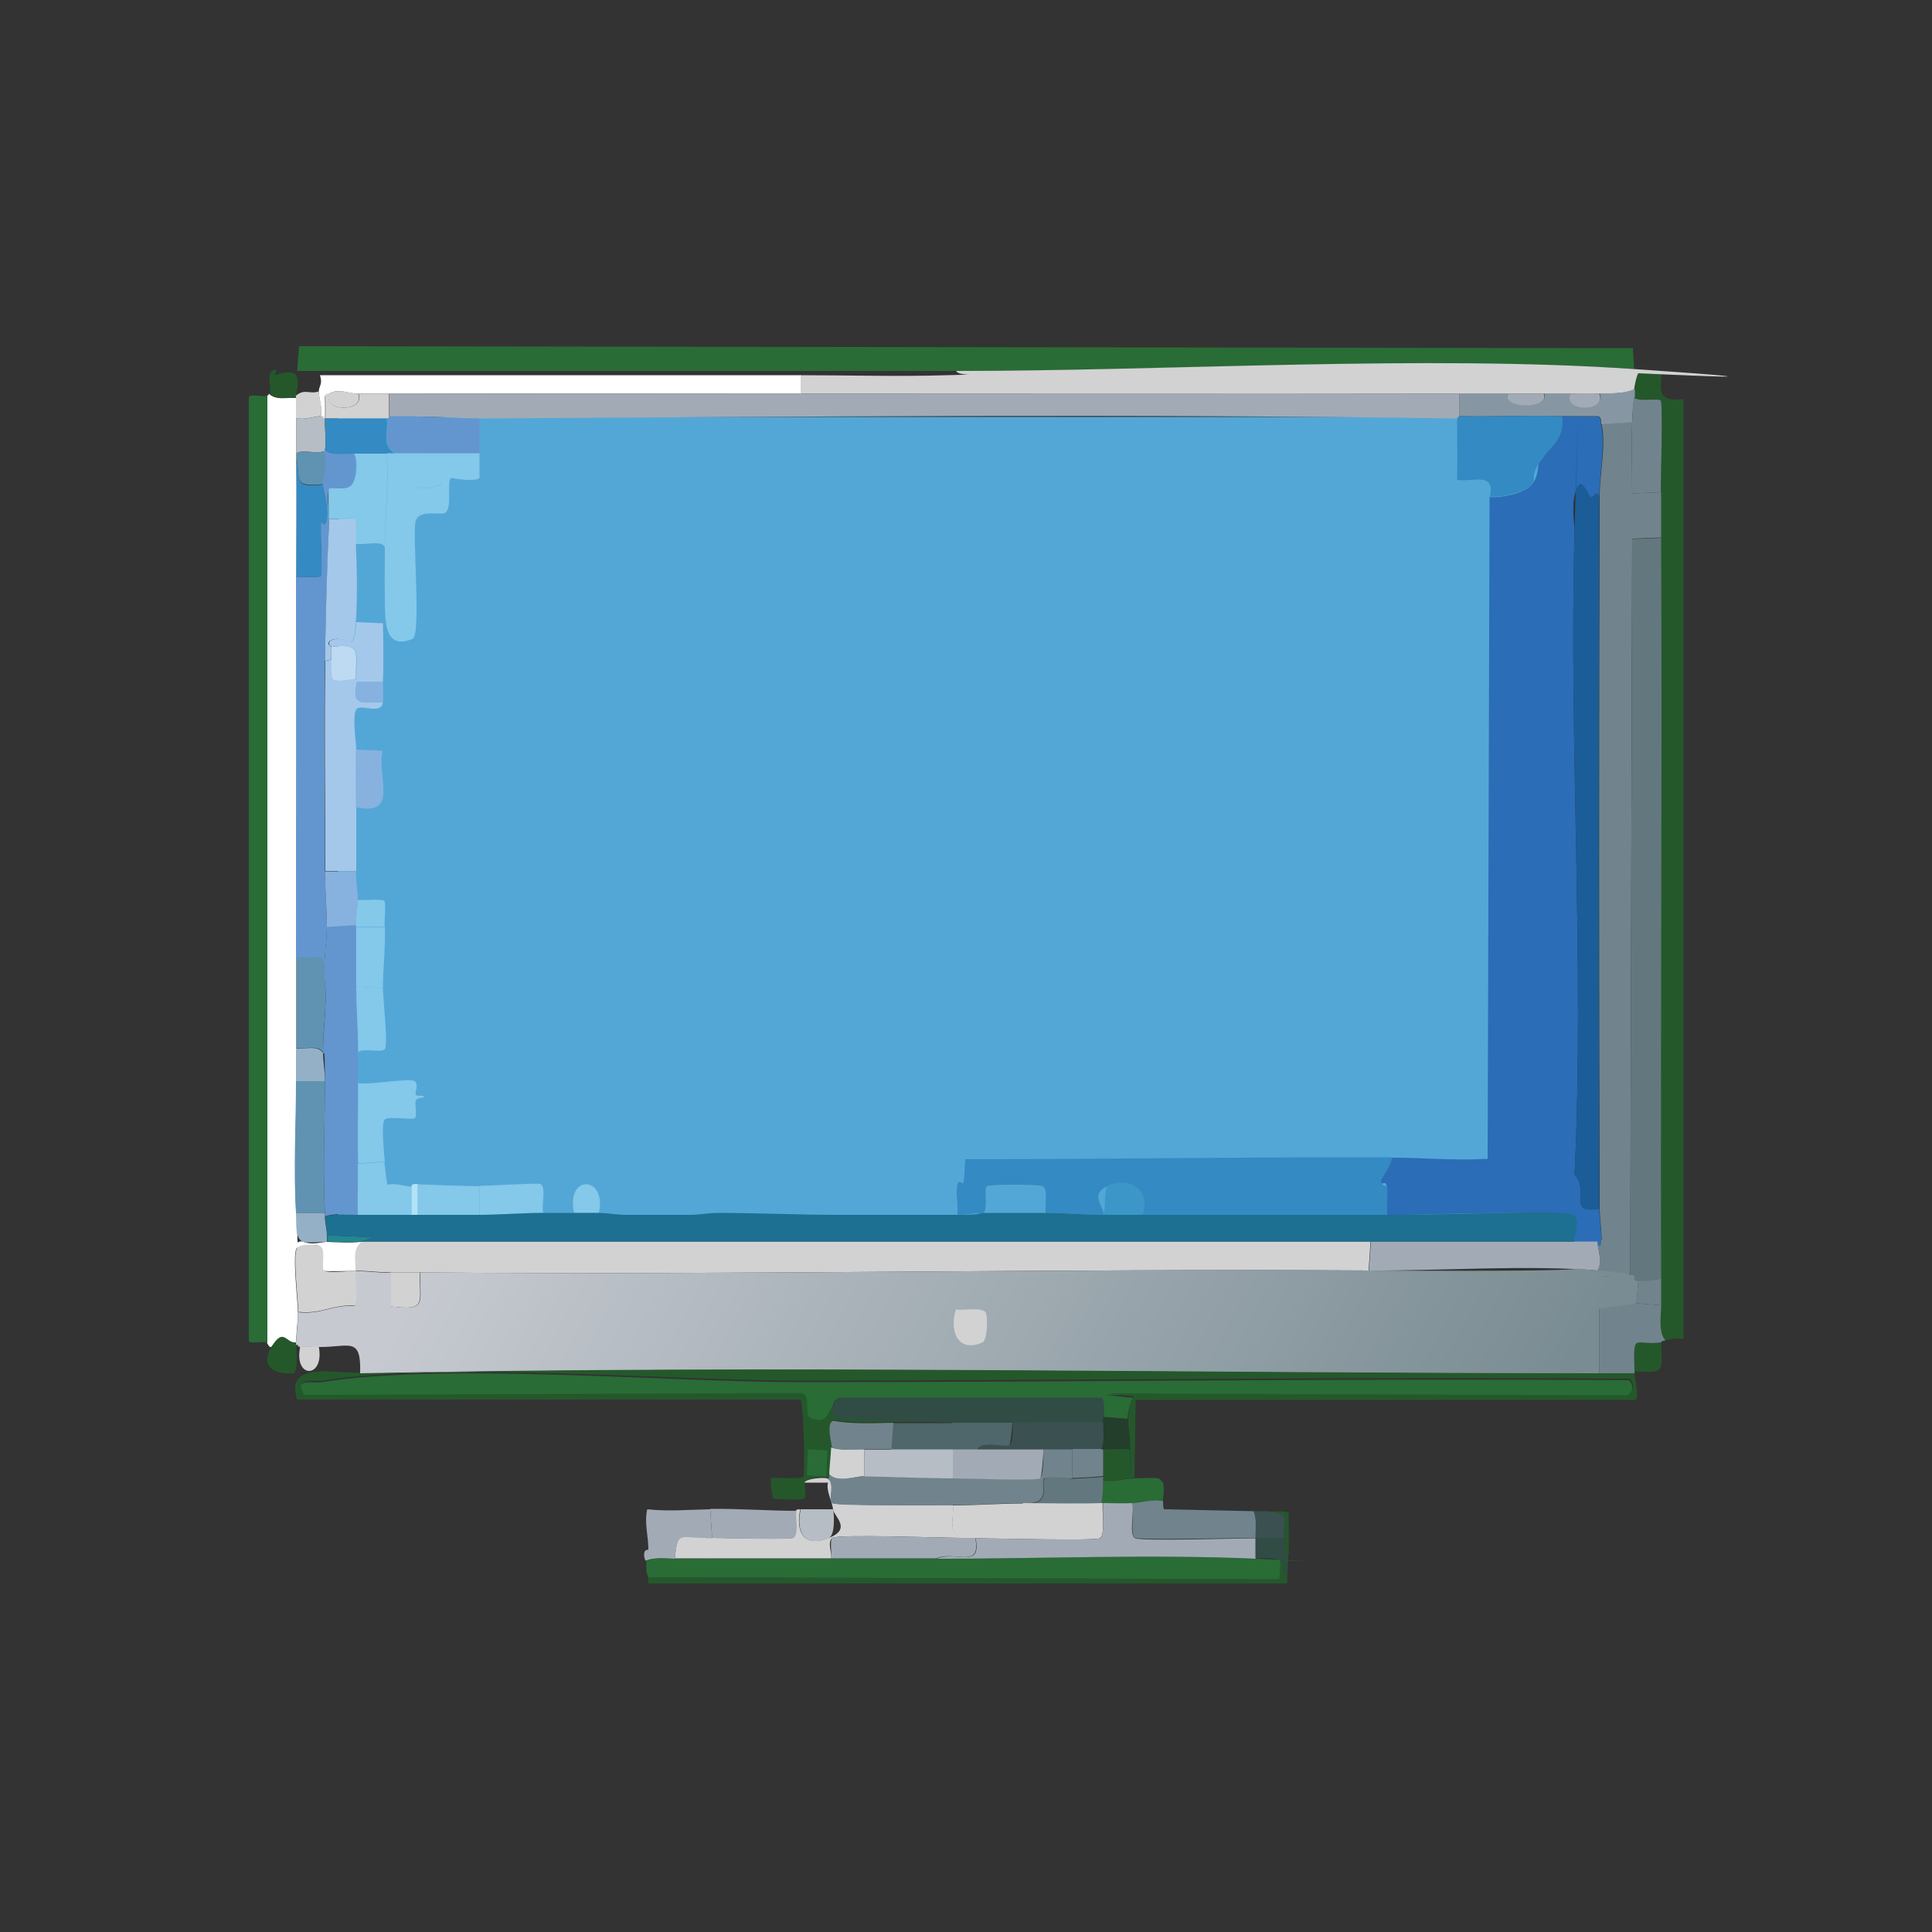 <svg width="500" height="500" viewBox="0 0 500 500" fill="none" xmlns="http://www.w3.org/2000/svg">
<rect x="0" y="0" width="500" height="500" fill="#333333" stroke="none"/>
<path d="M399.7 107.9H87.5V315.5H399.7V107.9Z" fill="#53A7D7"/>
<path d="M422.9 95.5C368.4 91.9 303.4 96.1 247.6 96C190.7 96 133.8 96 76.9 96L77.4 89.6L422.6 90.1L422.9 95.4V95.5Z" fill="#296C36"/>
<path d="M76.7 102.9C76.8 104.7 76.7 106.5 76.7 108.2C76.7 111.2 76.7 114.2 76.7 117.3C76.7 120.4 76.7 118 76.7 118.4C76.8 128.7 76.7 139 76.7 149.3C76.8 182.1 76.7 215 76.7 247.9C76.7 280.8 76.7 263.5 76.7 271.3C76.7 279.1 76.7 277 76.7 279.8C76.7 290.8 76 303 76.7 313.9C77.4 324.8 76.2 320.5 78.6 321.4C81 322.3 83.2 321.4 84.7 321.4C87.1 321.5 91 321.7 93.2 321.4H93.7C91.3 323.6 92.2 325.7 92.1 328.9C90.8 328.9 84.2 329.1 83.8 328.9C82.9 328.3 84.4 323.3 82.7 322.5C81 321.7 77.1 322.7 76.8 323C75.6 324.5 77.1 337 77.1 339.5C77.1 342 76.7 344.8 76.6 347.5C73.9 347.9 71.5 346.5 70.2 348.6C69.6 348.8 69.2 347.6 69.1 347.5V102.4C69.5 102.2 69.4 102.4 69.6 101.9C71.5 103.7 74.1 102.8 76.5 103L76.7 102.9Z" fill="white"/>
<path d="M430.9 346.9C429 344.7 429.9 340.6 429.8 337.8C429.7 335 429.8 333.2 429.8 330.9C429.6 267 430.1 203 429.8 139.1C429.8 135.2 429.8 131.3 429.8 127.4C429.8 123.5 430.5 104.7 429.8 103.7C429.1 102.7 424.1 104.1 422.9 102.9C422.9 102.2 422.9 101.5 422.9 100.8C423.1 99.4 423.4 97.8 424 96.5C425.7 96.7 429.4 95.8 429.6 96C431.2 97.1 426.6 104.8 435.7 103.2V346.6C433.7 346.1 432.5 346.6 430.9 346.9Z" fill="#24582B"/>
<path d="M69.2 102.4V347.4C68.2 347.1 64.9 347.8 64.4 347.1V102.7C64.9 101.9 68.3 102.8 69.2 102.4Z" fill="#296C36"/>
<path d="M424 96.5C423.4 97.8 423.1 99.4 422.9 100.8C420.2 102 416.7 101.8 413.8 101.9C410.9 102 408.8 101.9 406.3 101.9C403.8 101.9 401.7 101.9 399.4 101.9C397.1 101.9 393.4 101.9 390.3 101.9C387.2 101.9 381.8 101.9 377.5 101.9C320.7 102 263.8 101.9 207 101.9V97.1C219.7 97.1 232.4 97.5 245.1 97.1C257.8 96.7 247.7 97.6 247.5 96C303.2 96 368.3 91.8 422.8 95.5C477.3 99.2 423 96.5 423.9 96.6L424 96.5Z" fill="#D2D2D3"/>
<path d="M207.2 97.1V101.9C171.7 101.9 136.2 101.8 100.7 101.9C98 101.9 95.3 101.9 92.7 101.9C90.1 101.9 87.6 100.4 85.2 101.9C82.8 103.4 84.3 101.7 84.1 102.2C84.1 104.2 84.2 106.3 84.1 108.3C82.8 108.3 83.1 107.8 83 107.8C83.5 105.8 82.5 103 82.5 101.4C82.5 99.8 83.6 99.5 82.8 97.1C124.3 97.1 165.7 97.1 207.2 97.1Z" fill="white"/>
<path d="M429.9 347.4C430.1 355 431.1 355.4 423 354.9C422.7 344.3 422.9 348.4 429.9 347.4Z" fill="#24582B"/>
<path d="M76.7 347.4C76.7 347.6 76.7 347.8 76.7 347.9C76.6 349.3 77.3 354.9 75.9 355.4C71.1 355.8 67.1 353.7 70.3 348.5C73.5 343.3 74 347.8 76.7 347.4Z" fill="#24582B"/>
<path d="M76.7 102.4C76.7 102.6 76.7 102.8 76.7 102.9C74.3 102.7 71.6 103.6 69.8 101.8C70.4 100.5 68.8 96.8 70.6 95.9C72.4 95 70.8 97 71.1 97C72.3 96.8 75.9 95.5 76.7 97.3C77.5 99.1 76.7 101.2 76.7 102.4Z" fill="#24582B"/>
<path d="M82.5 101.3C82.5 102.9 83.6 105.7 83 107.7C81.5 107.7 78.6 108.8 76.6 108.2C76.6 106.4 76.7 104.6 76.6 102.9C76.5 101.2 76.6 102.5 76.6 102.4C78.8 100.5 80.1 102.1 82.5 101.3Z" fill="#D2D2D3"/>
<path d="M422.4 109.3C422.2 115.4 422.4 121.5 422.4 127.7L429.9 127.4C429.9 131.3 429.9 135.2 429.9 139.1L422.4 139.4L421.9 329.8C419.6 329.5 416.9 330.5 414.7 330.3C412.5 330.1 414 328.8 413.4 328.7C414.9 326.6 413.4 323 413.4 321.2C413.4 319.4 414.5 321.4 414.5 320.9C414.5 318 414 315.3 414 312.6C413.8 251.2 413.8 189.7 414 128.3C414 122.5 415.7 115.3 414.5 109.7L422.5 109.2L422.4 109.3Z" fill="#71848D"/>
<path d="M429.9 139.2C430.2 203.1 429.7 267.1 429.9 331C428.1 331.5 425.9 331.8 424 331.5C422.1 331.2 422 329.9 421.9 329.9L422.4 139.5L429.9 139.2Z" fill="#62787E"/>
<path d="M429.9 330.9C429.9 333.2 429.9 335.5 429.9 337.8L423.5 337.3L424 331.4C425.8 331.7 428.1 331.4 429.9 330.9Z" fill="#71848D"/>
<path d="M91.6 117.3C92.6 118.6 91.6 124.8 91.1 125.6C89.6 127.3 85.9 125.7 85.2 126.7C84.5 127.7 85.2 133.2 85.2 134.4C84.7 146.7 84.3 158.9 84.1 171.2C83.8 189.3 84.1 207.4 84.1 225.5C84.1 230.3 84.6 235.2 84.6 239.9C84.6 244.6 83.5 249.5 84.1 254.3C84.1 253.4 83.6 248.1 83.3 247.9C82.8 247.6 77.8 248.1 76.6 247.9C76.6 215.1 76.7 182.2 76.6 149.3C77.8 149.1 82.5 149.7 83 149C83.5 148.3 82.8 137.3 83 135.1C83.2 132.9 84.6 133.8 84.6 133.5C84.8 129.8 83.6 127.2 83.5 125.2C83.4 123.2 85 119.3 83.5 116.7C83.8 116.5 83.8 116.7 84 116.2C85.4 118 89 117.2 91.5 117.3H91.6Z" fill="#6396CF"/>
<path d="M84.1 279.8C84.1 291.2 83.5 302.4 84.1 313.9H76.6C75.9 303 76.6 290.8 76.6 279.8H84.1Z" fill="#6093B1"/>
<path d="M83.6 125.3C83.6 127.3 84.9 129.9 84.7 133.6C84.5 137.3 83.1 134.9 83.1 135.2C82.9 137.3 83.5 148.5 83.1 149.1C82.7 149.7 77.9 149.1 76.7 149.4C76.7 139.1 76.8 128.8 76.7 118.5C77.9 124.7 75.9 126.2 83.6 125.4V125.3Z" fill="#348AC2"/>
<path d="M84.1 254.2C84.7 260.1 83.5 266.4 83.6 272.3C82.2 270.3 79.1 271.6 76.7 271.2C76.7 263.4 76.7 255.6 76.7 247.8C77.9 248 82.9 247.5 83.4 247.8C83.9 248.1 84.1 253.3 84.2 254.2H84.1Z" fill="#6093B1"/>
<path d="M84.1 108.3C84 110 84.5 115.4 84.1 116.3C83.7 117.2 83.9 116.7 83.6 116.8C82 117.6 78.3 116.2 76.7 117.3C76.7 114.3 76.7 111.3 76.7 108.2C78.6 108.8 81.6 107.7 83.1 107.7C84.6 107.7 82.8 108.2 84.2 108.2L84.1 108.3Z" fill="#B6BDC5"/>
<path d="M83.6 272.3C83.6 274.6 84.1 277.3 84.1 279.8H76.6C76.6 277 76.6 274.1 76.6 271.3C79 271.6 82.1 270.4 83.5 272.4L83.6 272.3Z" fill="#94B0C7"/>
<path d="M83.6 116.8C85.1 119.4 83.5 122.9 83.6 125.3C75.9 126 77.8 124.6 76.7 118.4C76.7 118 76.7 117.7 76.7 117.3C78.4 116.2 82 117.6 83.6 116.8Z" fill="#6093B1"/>
<path d="M84.1 313.9C84.1 314.3 84.1 314.6 84.1 315C84.1 316.7 84.6 318 84.6 319.8V321.4C83.1 321.4 79.4 321.7 78.5 321.4C76.1 320.6 76.8 316 76.6 313.9H84.1Z" fill="#94B0C7"/>
<path d="M93.2 321.3C91 321.6 87 321.4 84.7 321.3V319.7L96.2 320.2C95.7 320.7 93.8 321.2 93.3 321.3H93.2Z" fill="#228792"/>
<path d="M422.9 102.9C422.7 105.1 422.4 107.1 422.4 109.3L414.4 109.8C414.2 109 414.7 108.3 413.6 107.7C410.5 107.7 407.4 107.7 404.3 107.7C395.4 107.4 386.5 107.9 377.7 107.7V101.8C382 101.8 386.2 101.8 390.5 101.8C388.5 105.8 401.6 105.8 399.6 101.8C401.9 101.8 404.2 101.8 406.5 101.8C404.4 106.6 416 106.6 414 101.8C416.8 101.8 420.4 101.9 423.1 100.7C423.1 101.4 423.1 102.1 423.1 102.8L422.9 102.9Z" fill="#8697A3"/>
<path d="M429.9 127.4L422.4 127.7C422.4 121.6 422.2 115.4 422.4 109.3C422.6 103.2 422.7 105.1 422.9 102.9C424.2 104.1 429.2 102.9 429.8 103.7C430.4 104.5 429.8 124.3 429.8 127.4H429.9Z" fill="#71848D"/>
<path d="M207.2 101.9C264 101.9 320.9 102 377.7 101.9V107.8L377.2 108.3C292.9 107.1 208.5 107.8 124.2 108.3C118.8 108.3 113.2 107.7 107.7 107.8C102.2 107.9 103.1 107.8 100.8 107.8V101.9C136.3 101.8 171.8 101.9 207.3 101.9H207.2Z" fill="#A2ABB5"/>
<path d="M413.9 101.9C416 106.7 404.4 106.7 406.4 101.9C408.9 101.9 411.4 101.9 413.9 101.9Z" fill="#A2ABB5"/>
<path d="M399.5 101.9C401.5 105.9 388.4 105.9 390.4 101.9C393.4 101.9 396.4 101.9 399.5 101.9Z" fill="#A2ABB5"/>
<path d="M100.7 101.9V107.8C100.7 107.8 100.9 108.3 100.2 108.3C94.9 108.3 89.5 108.3 84.2 108.3C84.3 106.3 84.2 104.2 84.2 102.2C84.4 101.7 85.1 102 85.3 101.9C83.3 106.7 94.6 106.7 92.8 101.9C95.4 101.9 98.1 101.9 100.8 101.9H100.7Z" fill="#D2D2D3"/>
<path d="M92.7 101.9C94.6 106.7 83.3 106.7 85.2 101.9C87.6 100.4 90.6 101.9 92.7 101.9Z" fill="#D2D2D3"/>
<path d="M414.4 109.9C415.5 115.6 413.9 122.8 413.9 128.5C412.8 126.4 412.7 129.4 411.5 128.5C410.3 127.6 409.5 123.3 408 126.6C406.5 129.9 407.5 135.8 407.5 137.3C406 192.7 410.1 248.6 407.5 304C411.5 308.1 405.4 314.3 413.9 312.8C413.9 315.4 414.5 318.1 414.4 321.1C414.3 324.1 413.3 321.3 413.3 321.4H407.4C407.2 320.2 407.8 314.9 407.1 314.5C405.1 313.1 364.9 314.5 358.9 314.5C358.8 312.1 359.1 309.7 358.9 307.3C358.7 304.9 357.4 307.3 357.3 305.7C357.2 304.1 360.5 301 360 299.6C368.4 299.6 376.7 300.4 385 299.9L385.5 128.6C388.2 129 394.2 127.7 396.2 125.7C398.2 123.7 397.9 120.5 398.3 119.8C401 115.7 405 114.1 404.2 107.8C407.3 107.8 410.4 107.8 413.5 107.8C414.6 108.4 414.1 109.1 414.3 109.9H414.4Z" fill="#2B6DB6"/>
<path d="M413.9 128.5C413.7 189.9 413.7 251.4 413.9 312.8C405.4 314.3 411.5 308.1 407.5 304C410.1 248.5 406 192.6 407.5 137.3C409 82 407.8 127.1 408 126.6C409.4 123.3 411.3 128.3 411.5 128.5C412.7 129.4 412.8 126.4 413.9 128.5Z" fill="#1B5D99"/>
<path d="M360.1 299.5C360.6 300.9 357.4 305.1 357.4 305.6C357.5 307.1 359 306.9 359 307.2C359.2 309.6 358.9 312 359 314.4C337.9 314.4 316.7 314.4 295.6 314.4C297.9 307.8 292.2 304.6 286.8 306.9C281.4 309.2 286.3 312.8 285.5 314.4C280.5 314.4 275.5 313.9 270.6 313.9C270.3 312.5 271.3 307.6 269.8 307C268.3 306.4 256 306.6 255.4 307C254.6 307.6 255.8 312.6 254.6 313.9C252.5 313.9 250 314.4 247.7 314.4C248 312.2 247.3 309 247.7 306.9C248.1 304.8 249.1 306.7 249.3 306.1C249.7 304.6 249.6 301.6 249.8 300C286.5 300 323.3 299.4 360.1 299.5Z" fill="#348AC2"/>
<path d="M92.1 239.8C92.1 245 92.1 250.1 92.1 255.2C92.1 260.3 92.6 266.6 92.6 272.2C92.6 277.8 92.6 277.5 92.6 280.2C92.6 287.1 92.4 294 92.6 301C92.8 308 92.5 309.9 92.6 314.3C89.8 314.3 86.7 313.9 84.1 314.8C84.1 314.4 84.1 314.1 84.1 313.7C83.5 302.2 84.1 291 84.1 279.6C84.1 268.2 83.6 274.5 83.6 272.1C83.6 266.2 84.7 259.9 84.1 254C83.5 249.3 84.6 244.3 84.6 239.6L92.1 239.1C92.1 239.3 92.1 239.5 92.1 239.6V239.8Z" fill="#6396CF"/>
<path d="M216.8 314.4C206.5 314.4 196.1 313.9 185.9 313.9C187.1 312.5 185.9 308.7 186.4 307.8C186.9 306.9 199.8 306.7 200.3 308.3C200.8 309.9 199.9 312.9 200.6 313.4C201.3 313.9 208.3 313.6 208.6 313.4C209.4 312.8 208.3 307.6 209.1 307C209.9 306.4 215.7 306.9 216 307C217.5 307.7 216.5 313 216.8 314.5V314.4Z" fill="#53A7D7"/>
<path d="M247.7 307C247.3 309 248 312.3 247.7 314.5C240.1 314.5 232.4 314.5 224.8 314.5L226.1 307H247.7Z" fill="#53A7D7"/>
<path d="M106.5 307V314.5C101.9 314.5 97.3 314.5 92.6 314.5C92.5 310.1 92.7 305.6 92.6 301.2L99.5 300.7C99.5 301.4 100.1 306.4 100.3 306.6C102.3 306.1 104.7 307 106.4 307.1L106.5 307Z" fill="#84C8EA"/>
<path d="M124.1 307V314.5C118.8 314.5 113.4 314.5 108.1 314.5V306.5C113.4 306.7 118.8 306.9 124.1 307Z" fill="#84C8EA"/>
<path d="M140.6 313.9C135.2 313.9 129.6 314.4 124.1 314.4V306.9C126.3 306.9 139.1 306.1 139.8 306.4C141.5 307 140 312.4 140.6 313.9Z" fill="#84C8EA"/>
<path d="M270.6 313.9C265.3 313.9 259.9 313.9 254.6 313.9C255.8 312.6 254.6 307.6 255.4 307C256.2 306.4 269.1 306.7 269.8 307C271.3 307.7 270.3 312.5 270.6 313.9Z" fill="#53A7D7"/>
<path d="M178.4 314.4H161.9C163.9 312.5 161.9 308.2 163.8 306.9C165.7 305.6 177 306.6 177.7 306.9C179.2 307.6 178.2 312.9 178.5 314.4H178.4Z" fill="#53A7D7"/>
<path d="M295.6 314.4C292.2 314.4 288.8 314.4 285.5 314.4C286.3 312.9 285.5 307.6 286.8 306.9C292.2 304.5 297.9 307.7 295.6 314.4Z" fill="#3C97C8"/>
<path d="M155 313.9H148.6C146.3 303.9 157.1 304.1 155 313.9Z" fill="#84C8EA"/>
<path d="M108.1 306.4V314.4C107.6 314.4 107 314.4 106.5 314.4V306.9C106.5 306.9 106.5 306.3 108.1 306.4Z" fill="#B2E2F6"/>
<path d="M99.1 176.4H92.4C90.8 183.1 93.9 181.7 99.1 181.7C98.7 185.2 93.3 182 92.2 183.6C91.1 185.2 92.2 192.4 92.2 194C92.1 199 92.2 204 92.2 208.9C92.2 213.8 92.2 219.9 92.2 225.4H84.2C84.2 207.3 83.9 189.1 84.2 171.1L85.8 170.6C86.2 176.4 84.6 176.7 92.2 175.7C92 169.2 94.1 166.4 85.8 167.4C85.8 167.4 84.6 166.8 85.5 165.8C90.2 163.7 91.6 170.1 92.2 161L99.1 161.3C99.2 166.4 99.3 171.4 99.1 176.5V176.4Z" fill="#A4C8EA"/>
<path d="M100.1 117.3C100.6 125.4 99.6 133.7 99.6 141.8C99.3 139.6 94.2 141.2 92.1 140.7C92.1 139.6 92.4 134.7 91.8 134.3C91.2 133.9 86.3 134.5 85.1 134.3C85.1 133 84.9 126.9 85.1 126.6C85.7 125.7 89.4 127.3 91 125.5C92.6 123.7 92.6 118.5 91.5 117.2C94.3 117.2 97.2 117.2 100 117.2L100.1 117.3Z" fill="#84C8EA"/>
<path d="M92.1 140.8C92.4 147 92.5 154.9 92.1 161C91.5 170.1 90.2 163.7 85.4 165.8C84.4 166.8 85.7 167.3 85.7 167.4C85.6 168.3 85.7 169.7 85.7 170.6L84.1 171.1C84.3 158.8 84.6 146.6 85.2 134.3C86.4 134.5 91.4 134 91.9 134.3C92.4 134.6 92.1 139.6 92.2 140.7L92.1 140.8Z" fill="#A4C8EA"/>
<path d="M100.1 108.3C100.5 112.2 98.6 115.2 102.2 117.4C101.5 117.4 100.8 117.4 100.1 117.4C97.3 117.4 94.4 117.4 91.6 117.4C88.8 117.4 85.5 118.1 84.1 116.3C84.5 115.4 84 110 84.1 108.3C89.4 108.3 94.8 108.3 100.1 108.3Z" fill="#348AC2"/>
<path d="M92.1 225.5C92.1 228 92.6 230.6 92.6 233C92.6 235.4 92.1 237.2 92.1 239.4L84.6 239.9C84.6 235.2 84.1 230.3 84.1 225.5H92.1Z" fill="#87B2DF"/>
<path d="M404.3 107.7C405.1 114 401.1 115.6 398.4 119.7C395.7 123.8 397.9 123.9 396.3 125.6C394.7 127.3 388.4 128.9 385.6 128.5C386.9 122 381.3 124.8 377.1 124.2C377.2 118.9 377.1 113.5 377.1 108.2L377.6 107.7C386.5 107.9 395.4 107.4 404.2 107.7H404.3Z" fill="#348AC2"/>
<path d="M124.1 108.3V117.4H108.1L107.6 107.8C113.1 107.8 118.7 108.4 124.1 108.3Z" fill="#6396CF"/>
<path d="M107.6 107.7L108.1 117.3H107.6C105.8 117.3 104 117.3 102.3 117.3C98.7 115.2 100.6 112.1 100.2 108.2C100.9 108.2 100.7 107.7 100.7 107.7C103 107.7 105.3 107.7 107.6 107.7Z" fill="#6396CF"/>
<path d="M423.5 337.3L429.9 337.8C429.9 340.5 429.1 344.7 431 346.9C429.7 347.1 430 347.4 429.9 347.4C422.9 348.4 422.7 344.3 423 354.9C423.3 365.5 423 355.3 423 355.4H413.9V338.6L423.5 337.3Z" fill="#71848D"/>
<path d="M82.5 348.5C84.1 356.8 75.9 357 77.7 348.5C79 348.7 81 348.5 82.5 348.5Z" fill="#D2D2D3"/>
<path d="M116.6 321.3H354.7L354.2 328.8C272.4 328.3 190.4 330 108.6 329.3C106.1 329.3 103.6 329.3 101.1 329.3C98.6 329.3 95 328.9 92 328.8C92 325.6 91.2 323.5 93.6 321.3H116.5H116.6Z" fill="#D2D2D3"/>
<path d="M407.5 321.3H413.4C413.4 323.1 414.9 326.6 413.4 328.8C395.1 327.3 373 328.9 354.3 328.8L354.8 321.3H407.5Z" fill="#A2ABB5"/>
<path d="M92.1 328.8C92.1 330.1 93 337.2 91.8 337.9C86.1 337.5 83.2 340.2 77.2 339.5C77.2 336.9 75.7 324.4 76.9 323C78.1 321.6 82.2 322.2 82.8 322.5C84.5 323.3 83 328.3 83.9 328.9C84.8 329.5 90.8 328.9 92.2 328.9L92.1 328.8Z" fill="#D2D2D3"/>
<path d="M108.6 329.3C108.6 337.5 110.4 339.2 101.1 338.1V329.3C103.5 329.3 106.1 329.3 108.6 329.3Z" fill="#D2D2D3"/>
<path d="M101.2 329.3V338.1C110.5 339.2 108.7 337.5 108.7 329.3C190.5 330 272.5 328.3 354.3 328.8C436.1 329.3 395.1 327.3 413.4 328.8C431.7 330.3 414.1 330.3 414.7 330.4C416.9 330.6 419.6 329.6 421.9 329.9C424.2 330.2 421.7 331.1 424 331.5L423.5 337.4L413.9 338.7V355.5C307.2 355.5 199.9 353.3 93.2 355.5C93.5 345.7 90.5 348.7 82.5 348.6C74.5 348.5 79 348.8 77.7 348.6C76.4 348.4 77.7 347.8 76.6 348.1C76.6 347.9 76.6 347.7 76.6 347.6C76.8 344.9 77.1 342.4 77.1 339.6C83.1 340.3 86 337.6 91.7 338C92.8 337.4 91.9 330.2 92 328.9C95 329 98.2 329.4 101.1 329.4L101.2 329.3Z" fill="url(#paint0_linear_447_3276)"/>
<path d="M247.4 338.9C248.9 339.2 254.4 338.2 255.1 339.7C255.8 341.2 255.4 347 254.3 347.4C247.8 350.3 245.6 344.3 247.4 338.9Z" fill="#D2D2D3"/>
<path d="M291.9 367.2L285.5 366.7C285.5 365.5 286 362.5 284.7 361.9H217C215.3 362.6 216 363.4 215.1 364.6C214.2 365.8 213.7 369.1 209.5 367.3C205.3 365.5 209.8 361.9 207.4 360.9L78.5 361.4C75.8 356.4 80.8 358.1 83.3 357.7C115.2 352.6 172 357.7 207.4 357.7C278.8 357.7 350.2 356.7 421.5 357.2C423.1 358.6 422.4 360.5 421 361.5L286.2 361L293.4 361.8C292.3 362.7 291.8 366.2 291.8 367.4L291.9 367.2Z" fill="#296C36"/>
<path d="M93.2 355.4C199.9 353.2 307.1 355.4 413.9 355.4H423C423 356.5 424.3 361.6 423.3 362.3H293.9L293.6 382.5C291 382.6 288.3 383.5 285.6 383C285.6 382.6 285.6 382.3 285.6 381.9C287.6 381.7 289.7 382.1 291.7 381.9C293 381.3 292.4 376.3 292.5 375C292.6 372.3 291.9 369.5 292 367C292.1 364.5 292.5 362.3 293.6 361.4L286.4 360.6L421.2 361.1C422.6 360.1 423.3 358.2 421.7 356.8C350.3 356.3 278.9 357.2 207.6 357.3C172.2 357.3 115.4 352.2 83.5 357.3C81 357.7 76 356.1 78.7 361L207.6 360.5C210 361.5 208 366.1 209.7 366.9C213.9 368.8 214.3 365.6 215.3 364.2L216.1 366.9L246.7 368C241.6 368 236.4 368 231.3 368C226.2 368 220.7 368.4 215.6 367.5C213.7 368.2 215.4 373.5 215.3 374.4C215.2 376.6 214.9 379 214.8 381.3C214.7 383.6 215 382.4 214.3 382.4C213.6 382 208.8 382.4 208.4 383.5C208 384.6 208.8 387.3 208.1 387.8C207.4 388.3 200.4 388 200.1 387.8C199.8 387.6 199.2 382.6 199.6 382.5C201 382.3 207.4 382.9 207.9 382.2C208.4 381.5 208 362.6 207.1 362.2H76.9C73.7 352.2 86.5 355.4 93.1 355.3L93.2 355.4Z" fill="#24582B"/>
<path d="M209.1 375.1L214.1 375.4L213.9 382.1L208.8 381.8L209.1 375.1Z" fill="#296C36"/>
<path d="M214.1 382.6C216.3 383.7 214.4 388.3 215.4 389C216.4 389.7 242.7 389.5 246.6 389.5C247 393.3 245.2 395.9 248.7 398C244.4 398 216.8 397 215.4 398C214 399 215.4 402.3 215.1 403.3C204.3 403.3 193.4 403.3 182.6 403.3V398C183.1 398 183.7 398 184.2 398C187 398 204.3 398.4 205.2 398C206.7 397.3 205.7 392.5 206 391.1C206 391.1 205.7 390.6 207.1 390.6C205.9 396.4 207.9 400.5 214.3 398.1C220.7 395.7 215.8 392.5 215.6 390.6C215.4 388.7 213.7 385.7 214.3 383.7H208.2C208.6 382.6 213.3 382.3 214.1 382.6Z" fill="#D2D2D3"/>
<path d="M301 388.5C301 389.1 301 390.5 301.3 390.6C309 390.8 316.7 390.9 324.5 391.1C325.4 393.2 325 395.8 325 398C320.9 398 295.3 398.6 293.8 398C292.3 397.4 293.7 390.7 293 388.9C295.6 388.8 298.4 387.8 301 388.4V388.5Z" fill="#71848D"/>
<path d="M333.4 402.3L333.1 409.8H168C167.4 409.6 167.9 408.6 167.7 408.2L331 408.7L331.3 403.9C333.3 404.6 331.6 406.7 332.9 407.4C333.2 404.2 332.7 401.2 332.4 398.1C331.9 392.6 334.6 391.8 327.6 391.2C328.6 391.2 333.1 390.9 333.5 391.5C333.5 395.1 333.6 398.8 333.5 402.4L333.4 402.3Z" fill="#24582B"/>
<path d="M206.1 391.1C205.8 392.5 206.8 397.4 205.3 398C203.8 398.6 187 398 184.3 398L183.8 390.5C191.3 390.4 198.8 391 206.2 391L206.1 391.1Z" fill="#A2ABB5"/>
<path d="M183.8 390.6L184.3 398.1C183.8 398.1 183.2 398.1 182.7 398.1C176.4 398.4 175.2 395.9 174.7 403.4C172.4 403.4 169.4 403 167.2 403.9C167.2 403.9 166.7 403.8 166.7 402.3C166.7 400.8 167.8 401.2 167.8 401C167.8 397.5 166.7 394.1 167.5 390.6C172.9 391.2 178.3 390.7 183.7 390.6H183.8Z" fill="#A2ABB5"/>
<path d="M299.9 382.6L301 383.7C301.5 386.3 300.9 387.2 301 388.5C298.4 387.9 295.6 388.9 293 389C290.4 389.1 288 389 285.5 389C283 389 285.1 389 285 389C285.5 387 285.5 385.1 285.5 383.1C288.2 383.6 290.9 382.7 293.5 382.6C296.1 382.5 298 382.4 299.9 382.6Z" fill="#296C36"/>
<path d="M215.7 390.6C215.8 392.5 216.2 397.3 214.4 398.1C208 400.6 206 396.5 207.2 390.6C210 390.6 212.9 390.6 215.7 390.6Z" fill="#B6BDC5"/>
<path d="M327.6 391.1C334.6 391.8 331.9 392.5 332.4 398H324.9C324.9 395.8 325.3 393.1 324.4 391.1C325.5 391.1 326.5 391.1 327.6 391.1Z" fill="#3B5051"/>
<path d="M174.7 403.4C177.4 403.4 180 403.4 182.7 403.4C193.5 403.4 204.4 403.4 215.2 403.4C226 403.4 233.3 403.4 242.4 403.4C269.4 403.4 298.2 402.2 325 403.4C351.8 404.6 330.4 403.6 331.4 403.9L331.1 408.7L167.8 408.2C167 406.5 167.3 405.7 167.3 403.9C169.4 402.9 172.4 403.4 174.8 403.4H174.7Z" fill="#296C36"/>
<path d="M277.5 375.1V382.6C276.3 382.6 270.6 382.4 270.3 382.6C268.9 383.6 272.7 389.7 264.7 389C258.7 389 252.7 389.6 246.6 389.5C240.5 389.4 216.7 389.9 215.4 389C214.1 388.1 216.3 383.7 214.1 382.6C214.8 382.6 214.6 382 214.6 381.5C216.6 383.9 221.3 382 223.7 382C231.3 382 238.9 382.6 246.6 382.5C249.6 382.5 268.3 383.2 269.2 382.5C270.1 381.8 270.1 376.1 270 375C272.5 375 275 375 277.5 375V375.1Z" fill="#71848D"/>
<path d="M285.5 366.6C285.5 367.1 285.5 367.7 285.5 368.2C277.7 367.9 269.9 368.2 262.1 368.2C254.3 368.2 251.8 368.2 246.7 368.2L216.1 367.1L215.3 364.4C216.2 363.2 215.4 362.5 217.2 361.7H284.9C286.2 362.3 285.6 365.3 285.7 366.5L285.5 366.6Z" fill="#314B45"/>
<path d="M246.6 368.2C251.7 368.2 256.9 368.2 262 368.2C262 369.1 261.5 373.9 261.2 374.1C260.2 374.8 253.8 372.8 252.9 375.2C250.8 375.2 248.6 375.2 246.5 375.2C241.2 375.2 235.8 375.2 230.5 375.2L231 368.3C236.1 368.3 241.3 368.3 246.4 368.3L246.6 368.2Z" fill="#4F666A"/>
<path d="M231.2 368.2L230.7 375.1C228.4 375.1 226.1 375.1 223.8 375.1C221.5 375.1 217.9 375.5 215.3 374.6C215.3 373.7 213.7 368.3 215.6 367.7C220.7 368.6 226.1 368.3 231.3 368.2H231.2Z" fill="#71848D"/>
<path d="M285.5 382.1C285.5 382.5 285.5 382.8 285.5 383.2C285.5 385.2 285.5 387.1 285 389.1C278.2 389.3 271.5 389.1 264.8 389.1C272.8 389.8 269 383.7 270.4 382.7C271.8 381.7 276.4 382.7 277.6 382.7C280.4 382.5 282.8 382.5 285.6 382.2L285.5 382.1Z" fill="#62787E"/>
<path d="M223.7 375.1V382C221.4 382 216.7 383.9 214.6 381.5C214.7 379.2 215 376.8 215.1 374.6C217.7 375.5 220.9 375.1 223.6 375.1H223.7Z" fill="#D2D2D3"/>
<path d="M291.9 367.2C291.9 369.6 292.6 372.5 292.4 375.2C290.2 375 287.8 375.2 285.5 375.2C283.2 375.2 285.1 375.2 285 375.2C285.9 373.1 285.6 370.5 285.5 368.3C285.4 366.1 285.5 367.2 285.5 366.7L291.9 367.2Z" fill="#233E2A"/>
<path d="M292.4 375.1C292.4 376.5 292.9 381.4 291.6 382C289.6 382.2 287.5 381.8 285.5 382C285.5 379.7 285.5 377.4 285.5 375.1C287.8 375.1 290.2 374.9 292.4 375.1Z" fill="#24582B"/>
<path d="M264.7 389C271.5 389 278.2 389.2 284.9 389C291.6 388.8 285.3 389 285.4 389C285.1 390.6 286.2 397.4 284.6 398.1C283 398.8 257.2 398.1 252.4 398.1C247.6 398.1 249.9 398.1 248.7 398.1C245.2 396 246.9 393.4 246.6 389.6C252.7 389.6 258.7 389.1 264.7 389.1V389Z" fill="#D2D2D3"/>
<path d="M248.7 398C249.9 398 251.2 398 252.4 398C254 406.3 247.2 401.2 242.3 403.3C233.3 403.3 224.2 403.3 215.1 403.3C215.3 402.3 214.7 398.4 215.4 398C216.8 397 244.4 398 248.7 398Z" fill="#A2ABB5"/>
<path d="M182.7 398V403.3C180 403.3 177.4 403.3 174.7 403.3C175.2 395.8 176.4 398.2 182.7 398Z" fill="#D2D2D3"/>
<path d="M293 389C293.7 390.8 292 397.3 293.8 398.1C295.6 398.9 320.9 398.1 325 398.1V403.4C298.3 402.2 269.4 403.4 242.4 403.4C247.4 401.2 254.1 406.3 252.5 398.1C257.3 398.1 283.3 398.8 284.7 398.1C286.1 397.4 285.2 390.7 285.5 389C288 389 290.5 389.1 293 389Z" fill="#A2ABB5"/>
<path d="M332.4 398C332.7 401.1 333.3 404.1 332.9 407.3C331.6 406.7 333.3 404.6 331.3 403.8C329.3 403 326.2 403.3 324.9 403.3V398H332.4Z" fill="#314B45"/>
<path d="M285.5 368.2C285.5 370.4 285.9 373.1 285 375.1C282.5 375.1 280 375.1 277.5 375.1C275 375.1 272.5 375.1 270 375.1C264.3 375.1 258.6 375.1 253 375.1C253.9 372.7 260.3 374.7 261.3 374C262.3 373.3 262.1 369 262.1 368.1C269.9 368.1 277.7 367.8 285.5 368.1V368.2Z" fill="#3B5051"/>
<path d="M253 375.1C258.7 375.1 264.4 375.1 270 375.1C270.1 376.1 269.6 382.3 269.2 382.6C268.3 383.3 249.5 382.6 246.6 382.6V375.1C248.7 375.1 250.9 375.1 253 375.1Z" fill="#A2ABB5"/>
<path d="M230.6 375.1C235.9 375.1 241.3 375.1 246.6 375.1V382.6C238.9 382.6 231.3 382.2 223.7 382.1V375.2C226 375.2 228.3 375.2 230.6 375.2V375.1Z" fill="#B6BDC5"/>
<path d="M285 375.1C285.2 375.1 285.4 375.1 285.5 375.1C285.5 377.4 285.5 379.7 285.5 382C282.7 382.3 280.3 382.4 277.5 382.5V375C280 375 282.5 375 285 375V375.1Z" fill="#71848D"/>
<path d="M102.3 117.3C104.1 117.3 105.9 117.3 107.6 117.3V125.6C108.3 127.1 113.4 126 114.3 125.3L115.1 132.8C113.6 133.3 108.6 131.9 107.6 134.7C106.6 137.5 109.1 164.3 106.8 165.3C99.1 168.7 99.7 159.7 99.6 154.9C99.5 150.1 99.6 146.1 99.6 141.8C99.6 133.7 100.7 125.4 100.1 117.3C100.8 117.3 101.5 117.3 102.2 117.3H102.3Z" fill="#84C8EA"/>
<path d="M99.6 300.6L92.7 301.1C92.5 294.1 92.7 287.3 92.7 280.3C95.1 280.9 106.1 278.9 107.3 279.8C108.5 280.7 107.3 282.7 107.6 283.3C107.9 283.9 109.6 283.3 109.7 283.8C109.8 284.3 107.9 283.8 107.6 284.9C107.3 286 108.1 288.9 107.3 289.4C106.5 289.9 100.7 288.8 99.6 289.7C98.5 290.6 99.5 299.3 99.6 300.6Z" fill="#84C8EA"/>
<path d="M124.1 117.3V123.7C122.5 124.9 117.3 123.7 116.9 123.7C115.3 124.1 117.4 131.9 115 132.8L114.2 125.3C113.3 126 108.2 127.1 107.5 125.6V117.3H124H124.1Z" fill="#84C8EA"/>
<path d="M99.1 255.8C99.1 258.1 100.5 270.4 99.6 271.5C98.7 272.6 94 271.1 92.7 272.3C92.7 266.7 92.2 260.9 92.2 255.3L99.1 255.8Z" fill="#84C8EA"/>
<path d="M99.6 239.8C99.8 245.2 99.1 250.5 99.1 255.8L92.2 255.3C92.2 250.1 92.2 245 92.2 239.9H99.7L99.6 239.8Z" fill="#84C8EA"/>
<path d="M92.1 208.9C92.1 203.9 92 198.9 92.1 194L99 194.3C97.5 201.1 103.4 211.4 92.1 208.9Z" fill="#87B2DF"/>
<path d="M99.6 239.8H92.1C92.1 239.6 92.1 239.4 92.1 239.3C92.1 237.1 92.6 234.6 92.6 232.9C93.8 233.1 99.1 232.5 99.5 233.2C99.9 233.9 99.5 238.7 99.5 239.9L99.6 239.8Z" fill="#84C8EA"/>
<path d="M99.1 176.4C99.1 178.1 99.3 180.1 99.1 181.7C94 181.7 90.8 183.1 92.4 176.4H99.1Z" fill="#87B2DF"/>
<path d="M85.7 170.6C85.7 169.7 85.6 168.3 85.7 167.4C94 166.4 91.9 169.1 92.1 175.7C84.5 176.8 86.1 176.5 85.7 170.6Z" fill="#BEDAF2"/>
<path d="M148.6 313.9H155C157.1 313.9 159.6 314.4 161.9 314.4H178.4C180.9 314.4 183.5 313.9 185.9 313.9C196.1 313.9 206.5 314.4 216.8 314.4H224.8C232.4 314.4 240.1 314.4 247.7 314.4C255.3 314.4 252.5 313.9 254.6 313.9C259.9 313.9 265.3 313.9 270.6 313.9C275.5 313.9 280.6 314.4 285.5 314.4C290.4 314.4 292.3 314.4 295.6 314.4C316.7 314.4 337.9 314.4 359 314.4C380.1 314.4 405.2 313 407.2 314.4C409.2 315.8 407.2 320.1 407.5 321.3H93.2C93.8 321.3 95.6 320.7 96.1 320.2L84.6 319.7C84.6 317.9 84.2 316.6 84.1 314.9C86.7 314 89.9 314.4 92.6 314.4C97.2 314.4 101.8 314.4 106.5 314.4C111.2 314.4 107.6 314.4 108.1 314.4C113.4 314.4 118.8 314.4 124.1 314.4C129.4 314.4 135.2 313.9 140.6 313.9C146 313.9 145.9 313.9 148.6 313.9Z" fill="#1D7091"/>
<defs>
<linearGradient id="paint0_linear_447_3276" x1="138.5" y1="277.2" x2="374.9" y2="408.9" gradientUnits="userSpaceOnUse">
<stop stop-color="#C6C9D0"/>
<stop offset="1" stop-color="#7A8C93"/>
</linearGradient>
</defs>
</svg>
